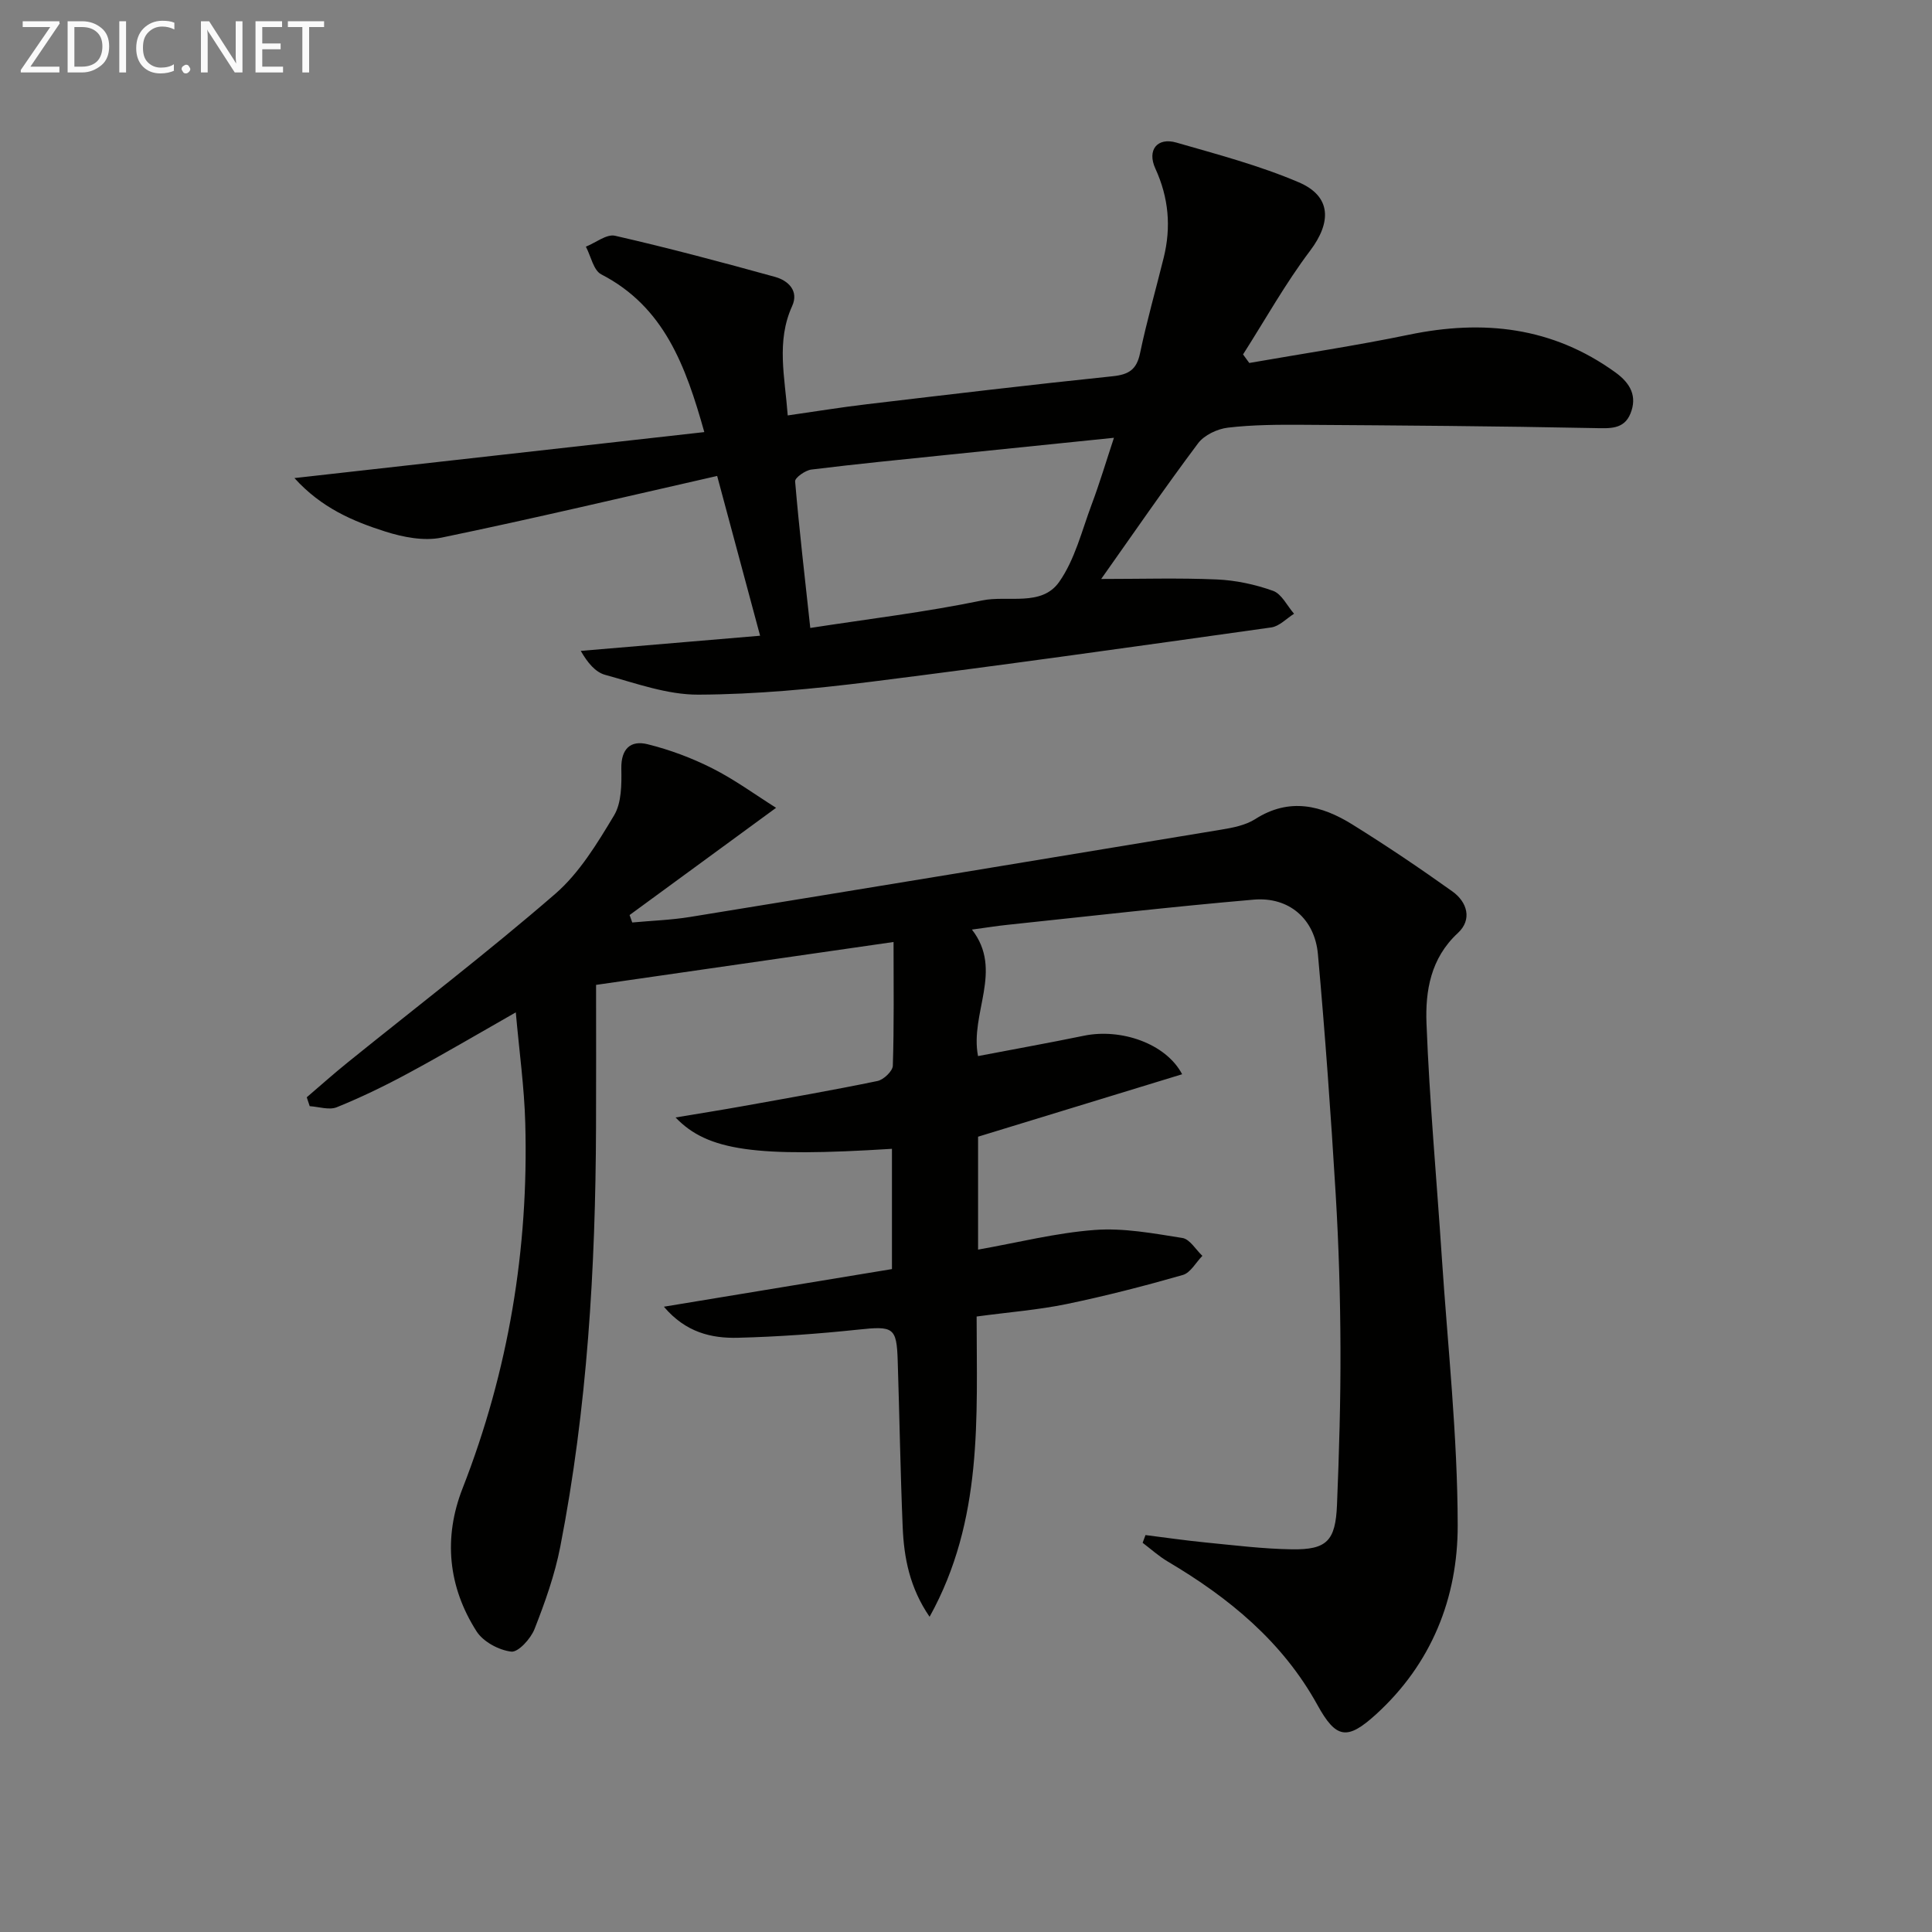 <svg enable-background="new 0 0 400 400" viewBox="0 0 400 400" xmlns="http://www.w3.org/2000/svg"><rect x="0" y="0" width="400" height="400" fill="#808080" stroke="none"/><path d="m106.79 209.6c-7.88 4.48-14.99 8.68-22.26 12.6-4.8 2.59-9.74 4.99-14.8 7.04-1.58.64-3.73-.1-5.61-.22-.2-.61-.4-1.23-.61-1.84 2.82-2.41 5.58-4.88 8.47-7.21 14.35-11.59 29.02-22.82 42.96-34.89 5.02-4.35 8.71-10.46 12.19-16.25 1.57-2.61 1.57-6.43 1.51-9.69-.08-4.12 1.93-5.92 5.41-5.06 4.62 1.14 9.19 2.85 13.44 5 4.6 2.32 8.81 5.41 13.19 8.17-10.83 7.93-20.58 15.06-30.33 22.2.18.51.37 1.02.55 1.54 3.96-.37 7.96-.5 11.88-1.13 36.68-5.96 73.34-12 110-18.08 2.44-.4 5.09-.91 7.11-2.2 7.09-4.53 13.74-2.84 20.12 1.13 7.04 4.38 13.93 9.02 20.68 13.84 3.1 2.21 4.16 5.84 1.14 8.63-5.63 5.2-6.75 11.98-6.49 18.7.62 16.11 2.1 32.18 3.16 48.27 1.23 18.55 3.28 37.11 3.3 55.67.02 14.99-5.4 28.67-16.98 39.18-5.9 5.35-8.2 5-12.06-2-7.23-13.12-18.32-22.21-30.97-29.69-1.86-1.1-3.49-2.58-5.22-3.89.2-.53.39-1.07.59-1.6 4.14.52 8.27 1.12 12.42 1.53 5.95.58 11.91 1.33 17.87 1.42 7.23.11 9.05-1.72 9.36-9.18.44-10.8.76-21.62.72-32.43-.04-10.64-.35-21.3-.99-31.92-1-16.58-2.19-33.15-3.68-49.7-.66-7.31-6-11.9-13.28-11.28-17.04 1.47-34.03 3.43-51.04 5.22-2.14.22-4.26.57-7.31.98 6.58 8.46-.47 17.29 1.26 26.19 7.46-1.43 14.73-2.73 21.96-4.22 7.61-1.56 16.93 1.58 20.3 7.98-14.08 4.31-27.92 8.55-42.25 12.93v23.38c8.21-1.45 16.13-3.47 24.15-4.07 5.99-.45 12.14.71 18.15 1.66 1.54.24 2.77 2.41 4.14 3.7-1.34 1.36-2.45 3.5-4.05 3.96-7.96 2.28-16 4.35-24.11 6.03-5.83 1.2-11.82 1.66-18.58 2.57 0 20.8 1.4 42.1-9.74 62.17-4.12-6.01-5.31-12.22-5.57-18.61-.48-11.47-.66-22.95-1.03-34.42-.22-6.95-.9-7.2-8.25-6.42-8.24.87-16.54 1.47-24.83 1.68-5.48.14-10.82-1.1-15.33-6.43 15.64-2.58 31.28-5.16 47.22-7.79 0-8.42 0-16.66 0-24.9-28.15 1.77-38.17.46-44.8-6.49 5.04-.84 9.51-1.55 13.97-2.35 9.29-1.67 18.59-3.29 27.83-5.2 1.27-.26 3.14-2.04 3.18-3.16.27-8.3.15-16.61.15-25.62-20.76 2.99-41.02 5.91-61.59 8.88 0 10.2.03 19.85-.01 29.49-.1 29.14-1.81 58.16-7.4 86.82-1.13 5.82-3.16 11.52-5.33 17.05-.78 2-3.37 4.85-4.82 4.68-2.57-.3-5.8-2.04-7.18-4.19-5.9-9.24-6.9-19.39-2.9-29.61 9.52-24.35 13.7-49.58 12.98-75.63-.2-7.4-1.24-14.78-1.96-22.92z" fill="#010100"/><path d="m145.82 89.46c-3.87-13.75-8.32-25.94-21.34-32.66-1.61-.83-2.14-3.77-3.18-5.73 2.03-.81 4.29-2.66 6.04-2.26 11.11 2.54 22.14 5.48 33.13 8.52 2.73.76 4.97 2.89 3.53 6.05-3.32 7.31-1.5 14.66-.91 22.63 5.63-.8 10.96-1.68 16.32-2.31 16.97-2.01 33.94-4.04 50.94-5.8 3.35-.35 4.97-1.36 5.68-4.75 1.39-6.65 3.27-13.19 4.9-19.79 1.57-6.35 1.04-12.43-1.73-18.47-1.76-3.85.42-6.51 4.36-5.37 8.54 2.46 17.21 4.75 25.35 8.23 6.78 2.9 6.76 8.29 2.35 14.14-5.13 6.79-9.31 14.3-13.9 21.49.43.59.86 1.18 1.29 1.77 11.02-1.93 22.1-3.58 33.05-5.85 15.39-3.19 29.7-1.63 42.75 7.8 3.16 2.28 4.55 4.98 3.12 8.52-1.36 3.35-4.32 3.07-7.55 3.01-20.11-.41-40.22-.55-60.33-.68-5.16-.03-10.35-.01-15.46.59-2.2.26-4.91 1.54-6.19 3.25-6.94 9.27-13.5 18.82-20.05 28.08 8.21 0 16.08-.24 23.93.1 3.93.17 7.96 1.03 11.66 2.36 1.78.64 2.91 3.1 4.34 4.74-1.56.98-3.04 2.59-4.7 2.83-27.61 3.88-55.21 7.78-82.87 11.25-11.86 1.48-23.83 2.62-35.76 2.67-6.44.03-12.94-2.36-19.3-4.1-2.01-.55-3.63-2.49-5.05-4.96 12.15-1.03 24.3-2.05 37.13-3.14-2.99-11.13-5.84-21.74-8.89-33.08-19.26 4.37-38.11 8.85-57.07 12.77-3.65.75-7.95-.09-11.61-1.25-6.71-2.13-13.25-4.9-18.84-11.08 28.92-3.25 56.81-6.37 84.86-9.52zm84.81 1.18c-12.38 1.27-23.44 2.39-34.49 3.53-9.4.97-18.8 1.89-28.17 3.05-1.25.16-3.41 1.69-3.35 2.44.85 10.01 2.02 19.99 3.14 30.35 12.03-1.86 23.88-3.27 35.53-5.69 5.4-1.12 12.35 1.35 16-3.84 3.25-4.62 4.68-10.56 6.71-15.99 1.66-4.42 3.01-8.95 4.63-13.85z" fill="#010100"/><g fill="#fafafa"><path d="m12.4 4.8-6.1 9h6v1.2h-8v-.5l6.1-8.9h-5.7v-1.2h7.6v.4z"/><path d="m14 15v-10.6h3c1.6 0 2.9.5 4 1.4s1.6 2.2 1.6 3.8-.5 3-1.6 3.9-2.4 1.5-4 1.5zm1.4-9.4v8.2h1.6c1.3 0 2.4-.4 3.1-1.1s1.1-1.8 1.1-3.1-.4-2.3-1.2-3-1.8-1-3.1-1z"/><path d="m26.1 4.4v10.6h-1.4v-10.6z"/><path d="m36.1 14.6c-.8.4-1.8.6-2.9.6-1.5 0-2.7-.5-3.6-1.4s-1.4-2.2-1.4-3.8c0-1.7.5-3.1 1.5-4.1s2.3-1.6 3.9-1.6c1 0 1.8.1 2.5.4v1.4c-.8-.4-1.6-.6-2.5-.6-1.2 0-2.1.4-2.9 1.2s-1.1 1.8-1.1 3.2c0 1.3.3 2.3 1 3s1.6 1.1 2.7 1.1c1 0 2-.2 2.7-.7v1.3z"/><path d="m37.6 14.3c0-.2.1-.5.3-.6s.4-.3.6-.3c.3 0 .5.1.6.3s.3.4.3.6-.1.4-.3.6-.4.3-.6.3c-.3 0-.5-.1-.6-.3s-.3-.4-.3-.6z"/><path d="m50.2 15h-1.6l-5.3-8.2c-.2-.2-.3-.5-.4-.7 0 .2.1.7.1 1.5v7.4h-1.4v-10.6h1.7l5.2 8.1c.2.4.4.6.4.7 0-.3-.1-.8-.1-1.5v-7.3h1.4z"/><path d="m58.6 15h-5.7v-10.6h5.5v1.2h-4.1v3.4h3.8v1.2h-3.8v3.6h4.3z"/><path d="m67.1 5.6h-3.1v9.4h-1.4v-9.4h-3v-1.2h7.5z"/></g></svg>